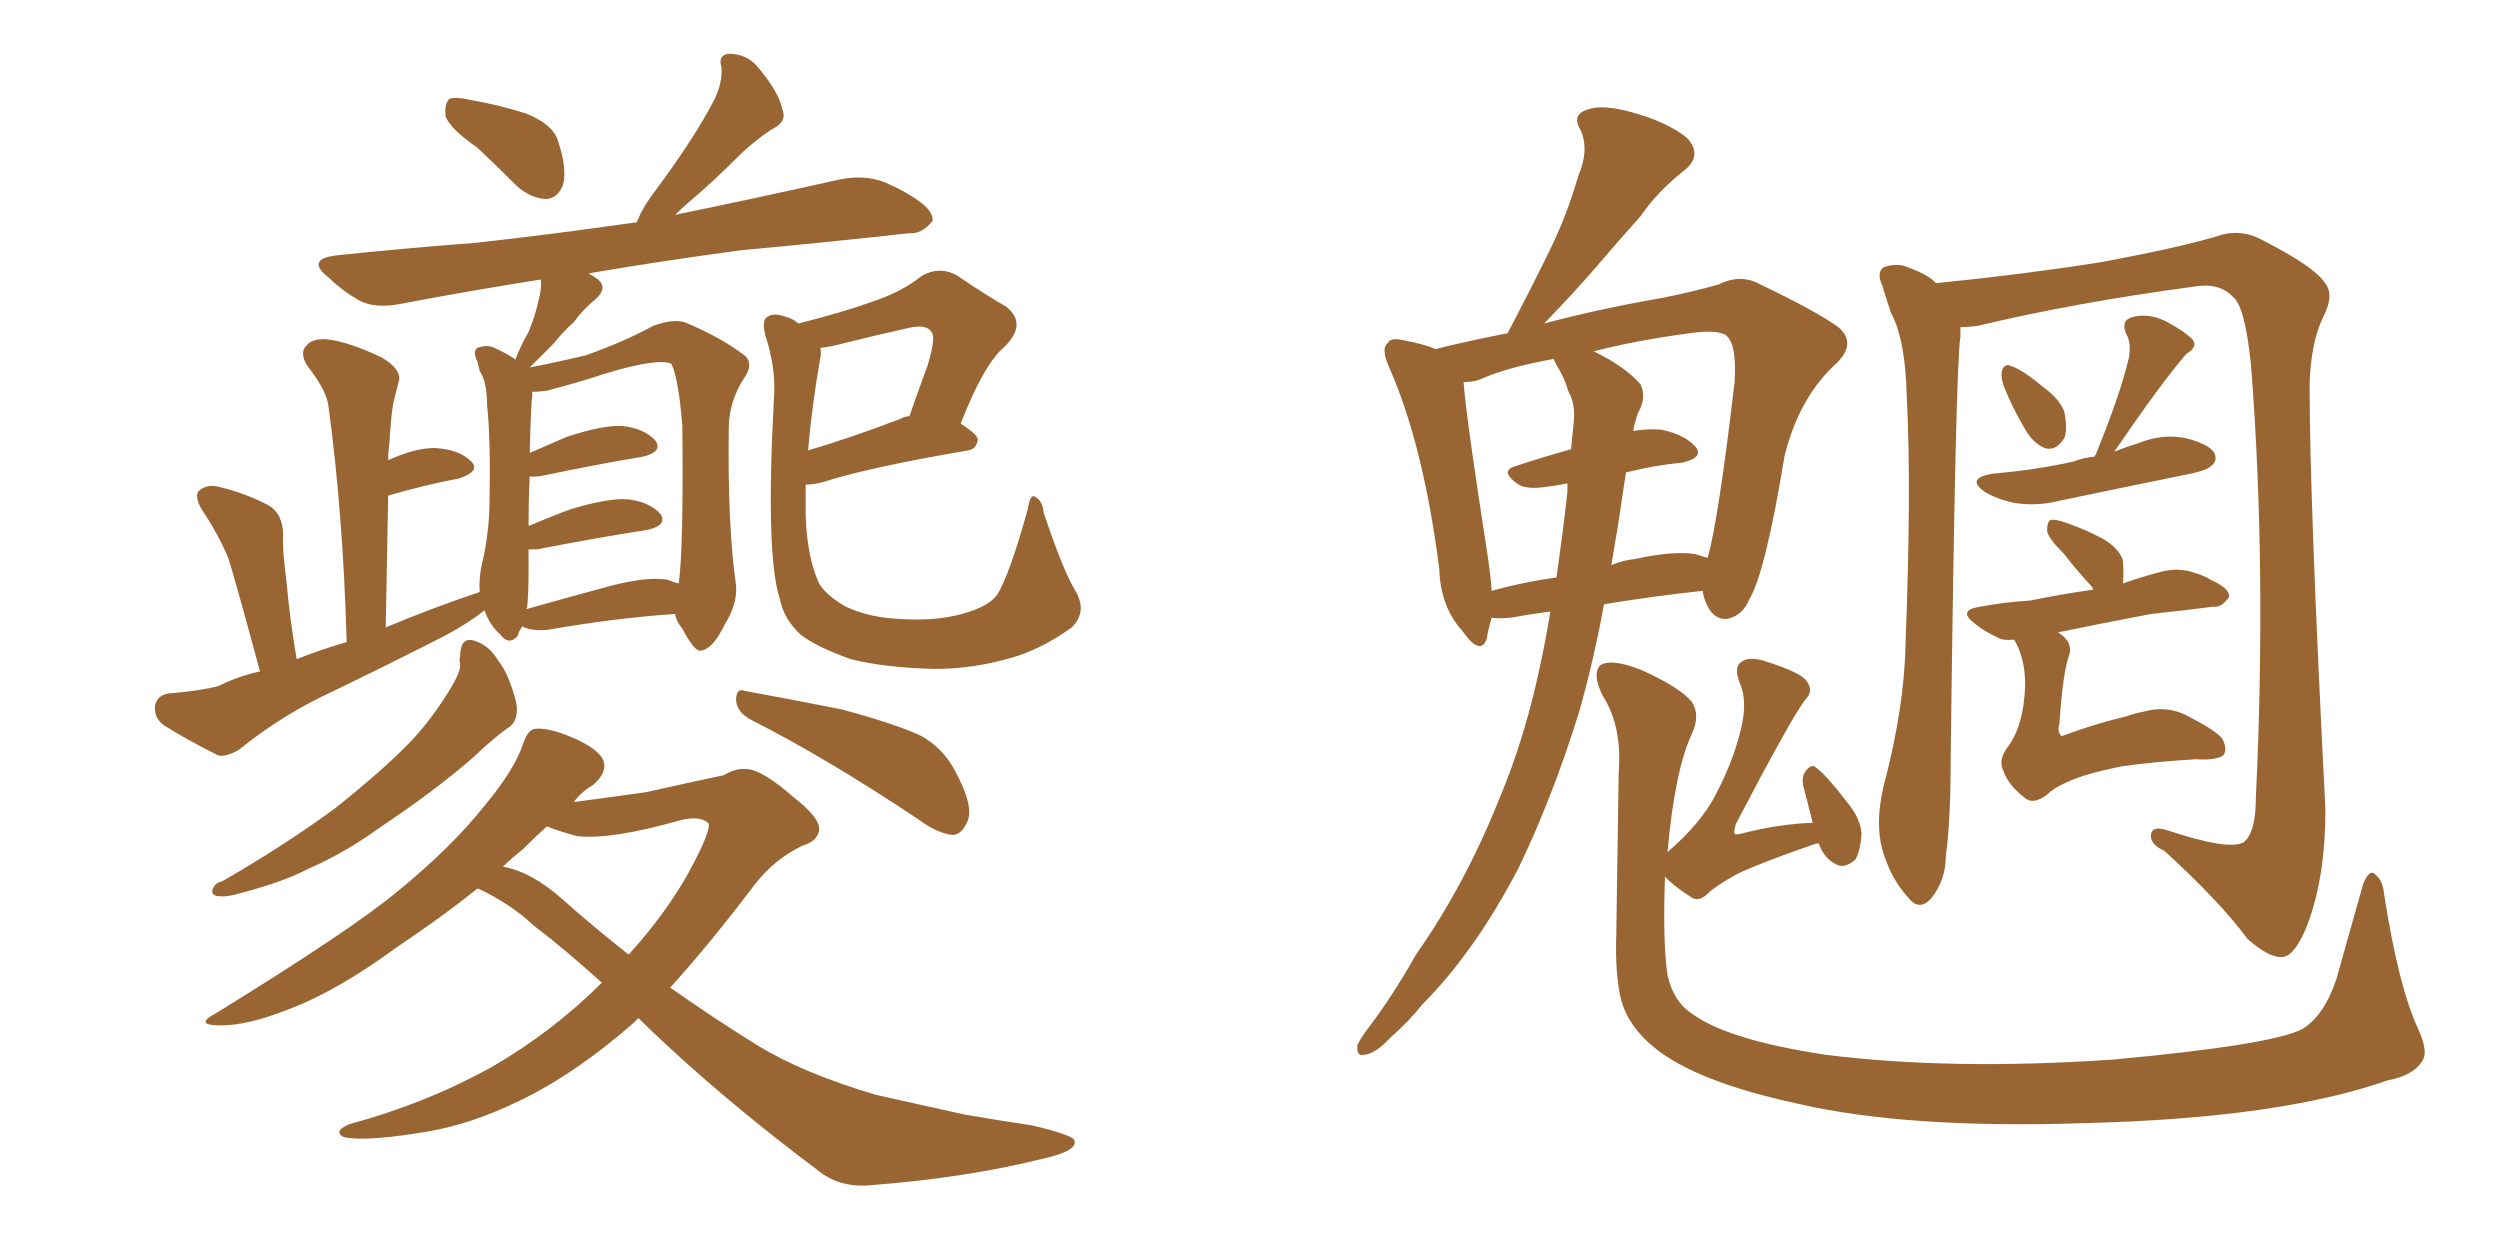 <svg xmlns="http://www.w3.org/2000/svg" xmlns:xlink="http://www.w3.org/1999/xlink" width="300" height="150"><path fill="#996633" padding="10" d="M129.05 70.90L129.05 70.90Q130.52 73.39 128.61 75.29L128.61 75.29Q124.95 77.93 121.29 78.96L121.29 78.96Q116.75 80.27 112.21 80.27L112.21 80.27Q106.20 80.13 102.10 79.10L102.10 79.10Q98.00 77.64 96.09 76.17L96.09 76.17Q94.04 74.27 93.60 71.92L93.60 71.92Q91.85 66.80 92.87 47.90L92.87 47.90Q93.16 44.24 91.85 40.28L91.85 40.28Q91.41 38.53 91.99 38.09L91.99 38.09Q92.72 37.50 94.04 37.94L94.04 37.94Q95.21 38.23 95.80 38.82L95.80 38.82Q101.07 37.50 104.74 36.18L104.74 36.18Q108.25 35.01 110.60 33.11L110.60 33.11Q112.94 31.79 115.14 33.25L115.14 33.25Q118.36 35.45 120.70 36.77L120.70 36.77Q123.34 38.82 120.56 41.60L120.56 41.60Q118.07 43.65 115.28 50.83L115.28 50.83Q117.33 52.15 117.33 52.73L117.33 52.73Q117.19 53.91 116.16 54.05L116.16 54.05Q104.15 56.10 98.73 57.86L98.73 57.86Q97.56 58.15 96.68 58.15L96.68 58.15Q96.68 59.91 96.68 61.82L96.68 61.82Q96.83 66.80 98.29 70.02L98.29 70.02Q99.17 71.48 101.51 72.80L101.51 72.80Q104.30 74.12 107.96 74.27L107.96 74.27Q112.21 74.56 115.43 73.68L115.43 73.68Q118.65 72.80 119.68 71.34L119.68 71.34Q121.14 68.99 123.34 61.08L123.34 61.08Q123.63 59.18 124.22 59.62L124.22 59.62Q125.10 60.06 125.24 61.52L125.24 61.52Q127.59 68.55 129.05 70.90ZM98.44 42.92L98.44 42.92Q97.41 48.78 96.97 54.05L96.97 54.05Q101.95 52.59 108.11 50.24L108.11 50.24Q108.54 49.95 109.13 49.95L109.13 49.95Q110.30 46.58 111.33 43.80L111.33 43.80Q112.35 40.43 111.77 39.84L111.77 39.84Q111.18 38.82 108.84 39.40L108.84 39.40Q105.47 40.14 101.37 41.16L101.37 41.16Q99.76 41.60 98.44 41.75L98.44 41.75Q98.58 42.33 98.44 42.92ZM55.22 78.81L55.22 78.81Q55.22 76.32 56.98 76.90L56.98 76.90Q58.74 77.49 59.77 79.25L59.77 79.25Q61.08 80.86 61.96 84.38L61.96 84.38Q62.26 86.28 61.23 87.16L61.23 87.16Q59.47 88.33 56.69 90.97L56.69 90.97Q52.15 94.92 45.56 99.32L45.56 99.32Q41.31 102.39 36.91 104.30L36.91 104.30Q33.84 105.91 28.13 107.37L28.13 107.37Q26.95 107.67 26.07 107.52L26.07 107.52Q25.34 107.37 25.49 106.79L25.49 106.79Q25.78 105.91 26.66 105.76L26.66 105.76Q34.28 101.37 40.43 96.83L40.43 96.83Q45.56 92.72 48.78 89.50L48.78 89.50Q51.27 87.01 53.61 83.35L53.61 83.35Q55.22 80.86 55.22 79.83L55.22 79.83Q55.08 78.96 55.22 78.81ZM90.23 86.43L90.23 86.43Q88.48 85.55 88.33 84.08L88.33 84.08Q88.33 82.47 89.36 82.91L89.36 82.91Q93.46 83.64 100.93 85.11L100.93 85.11Q107.52 86.87 110.60 88.33L110.60 88.33Q113.09 89.79 114.40 92.14L114.40 92.14Q117.04 96.83 116.02 98.73L116.02 98.73Q115.43 100.05 114.40 100.20L114.40 100.20Q112.50 100.05 110.16 98.29L110.16 98.29Q99.17 90.97 90.23 86.43ZM76.61 122.17L76.61 122.17Q76.17 122.61 76.03 122.75L76.03 122.75Q68.99 128.91 62.26 132.13L62.26 132.13Q56.54 134.91 51.27 135.79L51.27 135.79Q44.38 136.96 41.60 136.52L41.60 136.52Q40.72 136.38 40.72 135.79L40.72 135.79Q40.87 135.35 41.89 134.91L41.89 134.91Q51.12 132.42 59.03 128.03L59.03 128.03Q66.36 123.78 72.22 117.92L72.22 117.92Q67.68 113.82 64.01 111.04L64.01 111.04Q61.38 108.54 57.42 106.64L57.42 106.64Q57.42 106.64 57.28 106.64L57.28 106.64Q52.88 110.16 47.61 113.67L47.61 113.67Q40.43 118.95 34.57 121.14L34.57 121.14Q29.74 123.05 26.51 123.05L26.51 123.05Q23.14 123.05 25.93 121.58L25.93 121.58Q42.33 111.47 47.75 106.93L47.75 106.93Q54.20 101.66 58.15 96.68L58.15 96.68Q61.82 92.29 62.84 89.06L62.84 89.06Q63.43 87.45 64.31 87.45L64.31 87.45Q66.06 87.30 69.29 88.77L69.29 88.77Q72.36 90.23 72.51 91.70L72.51 91.70Q72.66 92.87 71.19 94.19L71.19 94.19Q69.87 94.92 68.85 96.24L68.85 96.24Q71.19 95.95 77.49 95.07L77.49 95.07Q84.08 93.60 86.87 93.02L86.87 93.02Q88.33 92.14 89.65 92.29L89.65 92.29Q91.55 92.43 95.21 95.65L95.21 95.65Q98.44 98.14 98.29 99.61L98.29 99.61Q98.14 100.93 96.24 101.51L96.24 101.51Q92.87 103.13 90.53 106.20L90.53 106.20Q84.96 113.53 80.42 118.51L80.42 118.51Q85.84 122.31 90.82 125.39L90.82 125.39Q96.24 128.76 105.18 131.40L105.18 131.40Q109.13 132.28 115.72 133.74L115.72 133.74Q119.97 134.47 123.93 135.06L123.93 135.06Q128.76 136.23 128.91 136.82L128.91 136.82Q129.49 138.13 124.66 139.16L124.66 139.16Q115.72 141.36 104.30 142.24L104.30 142.24Q100.63 142.53 98.00 140.33L98.00 140.33Q88.04 132.86 79.98 125.39L79.98 125.39Q78.08 123.63 76.61 122.17ZM67.38 107.81L67.38 107.81Q71.34 111.33 75.44 114.55L75.44 114.55Q79.83 109.72 82.62 104.74L82.62 104.74Q85.55 99.32 84.96 98.73L84.96 98.73Q83.94 97.85 81.59 98.44L81.59 98.44Q73.39 100.78 69.29 100.34L69.29 100.34Q67.09 99.76 65.63 99.17L65.63 99.17Q64.16 100.49 62.70 101.95L62.70 101.95Q61.38 102.98 60.35 104.00L60.35 104.00Q63.72 104.59 67.38 107.81ZM57.28 17.72L57.28 17.72Q53.91 15.38 53.47 13.92L53.47 13.92Q53.32 12.45 53.91 11.87L53.91 11.87Q54.64 11.57 56.54 12.01L56.54 12.01Q59.91 12.60 63.13 13.62L63.13 13.62Q66.36 14.94 66.94 16.85L66.94 16.85Q68.12 20.36 67.53 22.27L67.53 22.27Q66.94 23.73 65.63 23.88L65.63 23.88Q63.87 23.88 62.11 22.41L62.11 22.41Q59.62 19.92 57.28 17.72ZM81.01 25.78L81.01 25.78Q90.97 23.73 100.78 21.53L100.78 21.53Q103.71 20.95 106.05 21.83L106.05 21.83Q108.11 22.71 108.98 23.29L108.98 23.29Q112.06 25.05 111.91 26.51L111.91 26.51Q110.60 28.13 109.13 27.98L109.13 27.98Q100.05 29.00 88.92 30.03L88.92 30.03Q79.10 31.35 70.61 32.81L70.61 32.81Q71.19 33.11 71.78 33.54L71.78 33.54Q72.95 34.57 71.48 35.89L71.48 35.89Q69.87 37.21 68.85 38.67L68.85 38.67Q67.53 39.84 66.50 41.16L66.50 41.16Q65.33 42.33 63.57 44.09L63.57 44.09Q66.65 43.51 70.31 42.63L70.31 42.63Q74.85 41.02 78.37 39.11L78.37 39.11Q80.71 38.23 82.18 38.67L82.18 38.67Q86.72 40.58 89.50 42.77L89.50 42.77Q90.38 43.80 89.36 45.26L89.36 45.26Q87.45 48.19 87.45 51.42L87.45 51.42Q87.30 63.13 88.33 70.31L88.33 70.31L88.33 70.31Q88.48 72.51 87.01 74.85L87.01 74.85Q85.55 77.93 84.08 78.08L84.08 78.08Q83.35 78.22 81.88 75.44L81.88 75.44Q81.15 74.56 81.01 73.68L81.01 73.68Q74.12 74.12 65.63 75.59L65.63 75.59Q63.57 75.73 62.70 75.15L62.70 75.15Q62.26 75.73 62.11 76.32L62.11 76.32Q61.08 77.49 60.06 76.17L60.06 76.17Q58.74 75 58.15 73.24L58.15 73.24Q56.10 74.85 53.32 76.32L53.32 76.32Q45.85 80.13 38.23 83.79L38.23 83.79Q33.25 86.28 28.71 89.94L28.71 89.94Q27.25 90.82 26.22 90.67L26.22 90.67Q22.41 88.77 19.63 87.01L19.63 87.01Q18.46 86.13 18.60 84.67L18.60 84.67Q18.90 83.35 20.36 83.20L20.36 83.20Q24.02 82.91 26.22 82.32L26.22 82.32Q28.56 81.15 31.20 80.57L31.20 80.57Q28.27 69.73 27.39 66.94L27.39 66.94Q26.07 63.87 24.17 61.08L24.17 61.08Q23.29 59.47 23.88 58.89L23.88 58.89Q24.90 58.01 26.37 58.45L26.37 58.45Q29.44 59.18 32.23 60.64L32.23 60.64Q33.98 61.67 33.98 64.31L33.98 64.31Q33.84 65.63 34.42 70.17L34.42 70.17Q34.72 73.83 35.60 79.10L35.60 79.10Q38.53 77.93 41.60 77.05L41.60 77.05Q41.16 61.52 39.40 48.63L39.40 48.63Q39.11 46.73 36.91 43.95L36.91 43.95Q35.89 42.33 36.77 41.46L36.77 41.46Q37.50 40.58 39.26 40.72L39.26 40.72Q41.89 41.02 45.85 42.92L45.85 42.92Q48.05 44.24 47.90 45.56L47.90 45.56Q47.61 46.73 47.17 48.49L47.17 48.49Q46.88 50.39 46.73 53.17L46.73 53.17Q46.58 54.20 46.58 55.22L46.58 55.22Q49.80 53.76 52.15 53.76L52.15 53.76Q55.08 53.91 56.54 55.37L56.54 55.37Q57.71 56.54 55.08 57.42L55.08 57.42Q51.12 58.15 46.58 59.47L46.58 59.47Q46.44 66.94 46.29 75.29L46.29 75.29Q51.86 72.95 57.57 71.04L57.57 71.04Q57.42 69.14 58.01 66.94L58.01 66.94Q58.74 63.28 58.74 60.21L58.74 60.21Q58.89 52.73 58.45 48.63L58.45 48.63Q58.45 45.85 57.57 44.53L57.57 44.53Q57.42 43.95 57.28 43.36L57.28 43.36Q56.69 42.19 57.28 41.75L57.28 41.75Q58.45 41.31 59.33 41.75L59.33 41.75Q60.64 42.33 61.52 42.92L61.52 42.92Q61.82 43.07 61.82 43.21L61.82 43.21Q62.55 41.31 63.43 39.84L63.43 39.84Q64.16 38.09 64.60 36.18L64.60 36.18Q65.04 34.57 64.89 33.54L64.89 33.54Q55.66 35.01 48.05 36.47L48.05 36.47Q44.97 37.06 43.07 36.04L43.07 36.04Q41.02 34.86 39.55 33.40L39.55 33.40Q36.47 31.05 40.58 30.62L40.58 30.62Q49.07 29.74 56.98 29.15L56.98 29.15Q66.21 28.13 76.46 26.66L76.46 26.66Q76.46 26.37 76.61 26.22L76.61 26.22Q77.20 24.76 78.66 22.85L78.66 22.85Q83.35 16.55 85.69 12.01L85.69 12.01Q86.72 9.96 86.57 8.06L86.57 8.06Q86.13 6.59 87.45 6.45L87.45 6.45Q89.50 6.45 90.82 7.91L90.82 7.91Q93.46 10.99 93.90 13.18L93.90 13.18Q94.48 14.65 92.58 15.53L92.58 15.53Q90.23 17.14 88.77 18.60L88.77 18.60Q85.55 21.83 82.76 24.17L82.76 24.17Q81.59 25.20 81.01 25.78ZM64.45 65.92L64.45 65.92L64.45 65.92Q63.87 65.92 63.43 65.92L63.43 65.92Q63.43 66.94 63.43 67.97L63.43 67.97Q63.43 71.19 63.28 72.66L63.28 72.66Q63.28 72.95 63.13 73.10L63.13 73.10Q67.82 71.78 73.24 70.31L73.24 70.31Q77.78 69.14 80.13 69.58L80.13 69.58Q80.86 69.87 81.45 70.02L81.45 70.02Q82.03 65.77 81.88 51.12L81.88 51.12Q81.45 45.56 80.57 43.65L80.57 43.65L80.57 43.65Q78.96 42.92 72.66 44.82L72.66 44.82Q69.58 45.85 65.63 46.88L65.63 46.88Q64.75 47.02 63.87 47.02L63.87 47.02Q63.87 47.17 63.87 47.61L63.87 47.61Q63.72 48.19 63.57 54.35L63.57 54.35Q65.63 53.47 67.97 52.44L67.97 52.44Q72.36 50.98 74.71 51.12L74.71 51.12Q77.34 51.42 78.66 52.88L78.66 52.88Q79.54 54.20 77.20 54.79L77.20 54.79Q71.92 55.66 64.89 57.13L64.89 57.13Q63.72 57.28 63.57 57.13L63.57 57.13Q63.43 59.62 63.43 63.13L63.43 63.13Q65.77 62.11 68.55 61.08L68.55 61.08Q72.95 59.77 75.29 59.91L75.29 59.91Q77.93 60.21 79.25 61.67L79.25 61.67Q80.13 62.99 77.78 63.57L77.78 63.57Q72.07 64.45 64.45 65.92ZM240.38 46.14L240.38 46.14Q240.09 45.12 240.23 44.53L240.23 44.53Q240.53 43.51 241.41 43.95L241.41 43.95Q242.72 44.38 245.36 46.58L245.36 46.58Q247.12 47.90 247.71 49.37L247.71 49.37Q248.14 51.56 247.71 52.59L247.71 52.59Q246.68 54.20 245.36 53.76L245.36 53.76Q243.90 53.17 242.87 51.27L242.87 51.27Q241.41 48.78 240.38 46.14ZM251.37 54.79L251.37 54.79Q251.37 54.64 251.51 54.49L251.51 54.49Q254.44 47.31 255.47 42.92L255.47 42.92Q255.76 41.16 255.18 40.14L255.18 40.14Q254.44 38.53 255.76 38.09L255.76 38.09Q257.67 37.50 259.86 38.53L259.86 38.53Q262.06 39.70 263.09 40.72L263.09 40.72Q263.82 41.60 262.35 42.48L262.35 42.48Q259.42 45.85 253.71 54.20L253.71 54.20Q255.18 53.61 256.64 53.17L256.64 53.17Q259.57 52.00 262.35 52.59L262.35 52.59Q265.14 53.32 265.72 54.35L265.72 54.35Q266.16 55.37 265.28 55.96L265.28 55.96Q264.70 56.54 261.47 57.13L261.47 57.13Q254.30 58.59 247.27 60.06L247.27 60.06Q244.48 60.79 241.70 60.35L241.70 60.35Q239.65 59.91 238.18 59.03L238.18 59.03Q235.84 57.42 239.06 56.84L239.06 56.84Q244.34 56.40 248.88 55.37L248.88 55.37Q249.90 54.93 251.37 54.79ZM241.70 76.76L241.70 76.76Q240.23 76.90 239.65 76.46L239.65 76.46Q238.04 75.73 237.01 74.85L237.01 74.85Q234.81 73.24 237.60 72.80L237.60 72.80Q240.82 72.22 243.60 72.07L243.60 72.07Q247.12 71.34 251.22 70.75L251.22 70.75Q251.07 70.61 251.07 70.46L251.07 70.46Q249.17 68.41 247.71 66.50L247.71 66.50Q245.80 64.60 245.65 63.72L245.65 63.72Q245.65 62.55 246.09 62.40L246.09 62.40Q246.53 62.26 247.85 62.70L247.85 62.70Q250.34 63.57 252.25 64.60L252.25 64.60Q254.30 65.77 254.74 67.24L254.74 67.24Q254.88 68.99 254.74 70.02L254.74 70.02Q257.23 69.14 259.57 68.55L259.57 68.55Q261.47 68.12 263.23 68.70L263.23 68.70Q264.70 69.14 265.28 69.58L265.28 69.58Q267.63 70.61 267.48 71.63L267.48 71.63Q266.60 72.95 265.58 72.80L265.58 72.80Q262.21 73.24 258.11 73.68L258.11 73.68Q251.95 74.85 246.97 75.88L246.97 75.88Q247.41 76.17 247.56 76.32L247.56 76.32Q248.73 77.34 248.29 78.66L248.29 78.66Q247.56 80.57 247.12 86.87L247.12 86.87Q246.83 87.89 247.41 88.33L247.41 88.33Q247.41 88.33 247.85 88.18L247.85 88.18Q251.37 86.87 255.03 85.99L255.03 85.99Q256.35 85.55 257.23 85.40L257.23 85.40Q259.72 84.67 262.06 85.69L262.06 85.69Q266.16 87.74 266.75 88.77L266.75 88.77Q267.33 90.09 266.75 90.67L266.75 90.67Q265.87 91.26 263.53 91.11L263.53 91.11Q258.40 91.41 254.44 91.99L254.44 91.99Q250.20 92.87 248.29 93.75L248.29 93.75Q246.53 94.48 245.65 95.36L245.65 95.36Q243.90 96.68 242.87 95.65L242.87 95.65Q240.97 94.19 240.38 92.43L240.38 92.43Q239.79 91.26 240.82 89.79L240.82 89.79Q242.87 87.16 243.02 82.18L243.02 82.18Q243.02 78.96 241.70 76.76ZM186.04 73.39L186.04 73.39Q183.69 73.68 181.35 74.12L181.35 74.12Q179.59 74.27 179.00 74.12L179.00 74.12Q178.56 75.59 178.42 76.61L178.42 76.61Q177.69 78.81 175.49 75.73L175.49 75.73Q172.85 72.80 172.71 68.26L172.71 68.26Q170.80 53.32 166.70 44.09L166.70 44.09Q165.67 41.75 166.55 41.16L166.55 41.16Q166.85 40.43 168.60 40.87L168.60 40.87Q170.95 41.31 172.27 41.89L172.27 41.89Q175.63 41.02 180.91 39.99L180.91 39.99Q183.84 34.42 186.18 29.59L186.18 29.59Q188.09 25.63 189.40 21.09L189.40 21.09Q190.72 18.02 189.70 15.67L189.70 15.67Q188.53 13.77 190.43 13.18L190.43 13.18Q192.19 12.45 195.85 13.48L195.85 13.48Q200.10 14.65 202.44 16.55L202.44 16.55Q204.49 18.75 201.86 20.65L201.86 20.65Q198.78 23.14 196.88 25.93L196.88 25.93Q194.38 28.71 191.75 31.79L191.75 31.79Q189.26 34.72 185.30 38.82L185.30 38.82Q191.89 37.06 199.51 35.74L199.51 35.74Q203.17 35.01 206.25 34.13L206.25 34.13Q208.89 32.81 211.23 34.13L211.23 34.13Q217.97 37.35 220.61 39.26L220.61 39.26Q222.80 41.16 220.46 43.51L220.46 43.51Q215.92 47.61 214.16 54.64L214.16 54.64Q211.82 68.85 209.91 71.92L209.91 71.92Q209.18 73.83 207.28 74.27L207.28 74.27Q205.66 74.41 204.79 72.51L204.79 72.51Q204.35 71.48 204.35 70.90L204.35 70.90Q198.78 71.48 192.48 72.51L192.48 72.51Q191.31 78.96 189.55 85.25L189.55 85.25Q186.33 95.65 182.23 104.15L182.23 104.15Q176.95 114.26 170.65 120.56L170.65 120.56Q169.04 122.61 166.85 124.51L166.85 124.51Q165.09 126.42 163.77 126.56L163.77 126.56Q162.74 126.86 162.89 125.39L162.89 125.39Q163.18 124.80 163.77 123.93L163.77 123.93Q167.14 119.53 169.92 114.55L169.92 114.55Q175.78 106.20 179.88 95.95L179.88 95.95Q183.11 88.33 185.01 78.96L185.01 78.96Q185.60 76.17 186.04 73.39ZM194.24 62.55L194.24 62.55Q193.80 65.19 193.36 67.82L193.36 67.82Q194.68 67.24 196.14 67.09L196.14 67.09Q200.83 66.06 203.47 66.50L203.47 66.50Q204.35 66.80 204.93 66.94L204.93 66.94Q206.25 62.11 208.15 45.85L208.15 45.85Q208.45 41.02 206.98 40.14L206.98 40.14Q205.81 39.55 202.73 39.99L202.73 39.99Q196.14 40.87 191.16 42.19L191.16 42.19Q191.31 42.19 191.31 42.19L191.31 42.19Q194.97 43.95 196.88 46.14L196.88 46.14Q197.61 47.75 196.58 49.51L196.58 49.51Q196.14 50.68 196.00 51.71L196.00 51.71Q197.90 51.42 199.37 51.56L199.37 51.56Q202.15 52.15 203.47 53.61L203.47 53.61Q204.49 54.93 201.86 55.52L201.86 55.52Q198.63 55.81 195.12 56.69L195.12 56.69Q194.68 59.47 194.24 62.55ZM186.77 43.80L186.77 43.80Q186.47 43.21 186.47 43.07L186.47 43.07Q180.76 44.09 177.54 45.56L177.54 45.56Q176.66 45.85 175.63 45.85L175.63 45.85Q175.93 50.10 178.56 66.94L178.56 66.94Q178.86 68.99 179.00 70.90L179.00 70.90Q182.67 69.87 186.77 69.29L186.77 69.29Q187.50 64.31 188.09 59.03L188.09 59.03Q188.09 58.45 188.09 58.01L188.09 58.01Q186.62 58.30 185.30 58.45L185.30 58.45Q183.25 58.74 182.23 58.15L182.23 58.15Q179.88 56.54 181.79 55.96L181.79 55.96Q184.86 54.93 188.53 53.91L188.53 53.91Q188.67 52.29 188.82 50.98L188.82 50.98Q189.11 48.49 188.23 47.02L188.23 47.02Q187.65 45.12 186.77 43.80ZM198.49 125.68L198.49 125.68Q195.41 123.19 194.53 119.97L194.53 119.97Q193.80 116.89 193.95 112.35L193.95 112.35Q194.09 101.95 194.24 92.72L194.24 92.72Q194.68 87.16 192.33 83.50L192.33 83.50Q191.02 80.86 192.04 79.83L192.04 79.83Q193.36 78.96 197.02 80.42L197.02 80.42Q201.56 82.47 203.03 84.23L203.03 84.23Q204.05 85.84 203.03 88.04L203.03 88.04Q200.98 92.43 200.10 102.25L200.10 102.25Q204.20 98.73 205.96 95.21L205.96 95.21Q208.01 91.26 208.89 87.60L208.89 87.60Q209.77 84.08 208.74 81.88L208.74 81.88Q208.01 79.98 209.03 79.39L209.03 79.39Q209.77 78.81 211.52 79.25L211.52 79.25Q216.21 80.71 216.80 81.74L216.80 81.74Q217.68 82.91 216.65 83.94L216.65 83.94Q215.04 85.99 208.30 98.88L208.30 98.88Q208.01 99.90 208.15 100.05L208.15 100.05Q208.30 100.20 208.89 100.05L208.89 100.05Q213.43 98.88 217.53 98.73L217.53 98.73Q216.94 96.39 216.36 94.19L216.36 94.19Q216.21 93.16 216.65 92.58L216.65 92.58Q217.38 91.55 217.97 92.14L217.97 92.14Q219.29 93.16 221.63 96.24L221.63 96.24Q223.24 98.14 223.39 100.05L223.39 100.05Q223.24 102.10 222.66 103.13L222.66 103.13Q221.34 104.30 220.31 103.71L220.31 103.71Q218.85 102.98 218.26 101.22L218.26 101.22Q217.97 101.22 217.97 101.22L217.97 101.22Q211.52 103.42 208.45 104.88L208.45 104.88Q205.81 106.35 204.93 107.23L204.93 107.23Q203.76 108.40 202.73 107.52L202.73 107.52Q200.68 106.20 199.80 105.18L199.80 105.18Q199.51 112.94 200.10 117.04L200.10 117.04Q200.83 120.26 203.17 121.73L203.17 121.73Q207.42 124.80 218.99 126.56L218.99 126.56Q234.08 128.47 253.56 127.15L253.56 127.15Q272.61 125.39 276.27 123.49L276.27 123.49Q278.91 121.88 280.37 117.48L280.37 117.48Q281.84 112.21 283.59 106.05L283.59 106.05Q284.18 104.59 284.77 104.74L284.77 104.74Q285.94 105.47 286.08 107.23L286.08 107.23Q287.84 118.51 290.19 123.49L290.19 123.49Q291.36 126.12 290.77 127.15L290.77 127.15Q289.75 129.05 286.52 129.64L286.52 129.64Q273.63 134.18 250.34 134.77L250.34 134.77Q228.81 135.50 215.63 132.42L215.63 132.42Q203.47 129.79 198.49 125.68ZM235.25 39.26L235.25 39.26L235.25 39.26Q235.25 39.84 235.25 40.43L235.25 40.43Q234.67 43.51 234.08 90.97L234.08 90.97Q234.08 98.58 233.50 102.69L233.50 102.69Q233.50 105.62 231.74 107.81L231.74 107.81Q230.27 109.42 228.96 107.67L228.96 107.67Q226.90 105.47 225.88 101.95L225.88 101.95Q225 98.73 226.03 94.34L226.03 94.34Q228.52 84.96 228.66 77.34L228.66 77.34Q229.39 58.59 228.81 47.61L228.81 47.61Q228.66 40.72 226.90 37.50L226.90 37.50Q226.32 35.74 225.88 34.28L225.88 34.28Q225.15 32.67 226.03 32.08L226.03 32.08Q227.64 31.49 228.96 32.08L228.96 32.08Q231.01 32.81 232.03 33.69L232.03 33.69Q232.18 33.84 232.32 33.98L232.32 33.98Q242.58 32.96 251.95 31.49L251.95 31.49Q262.21 29.59 266.75 28.13L266.75 28.13Q269.24 27.54 271.58 28.86L271.58 28.86Q277.59 31.93 278.91 33.84L278.91 33.84Q280.22 35.30 278.76 38.09L278.76 38.09Q277.29 41.16 277.15 46.14L277.15 46.14Q277.15 60.06 279.05 97.12L279.05 97.12Q279.05 105.32 276.86 111.04L276.86 111.04Q275.39 114.70 273.93 114.84L273.93 114.84Q272.31 114.99 269.68 112.65L269.68 112.65Q266.46 108.25 259.72 102.10L259.72 102.10Q258.11 101.37 258.11 100.34L258.11 100.34Q258.11 99.02 260.01 99.61L260.01 99.61Q267.48 102.10 269.24 101.07L269.24 101.07Q270.70 99.90 270.70 95.80L270.70 95.80Q272.02 68.12 270.12 43.80L270.12 43.80Q269.38 36.62 267.92 35.60L267.92 35.60Q266.31 33.84 263.09 34.42L263.09 34.42Q248.88 36.33 237.30 39.11L237.30 39.11Q236.13 39.26 235.25 39.26Z"/></svg>